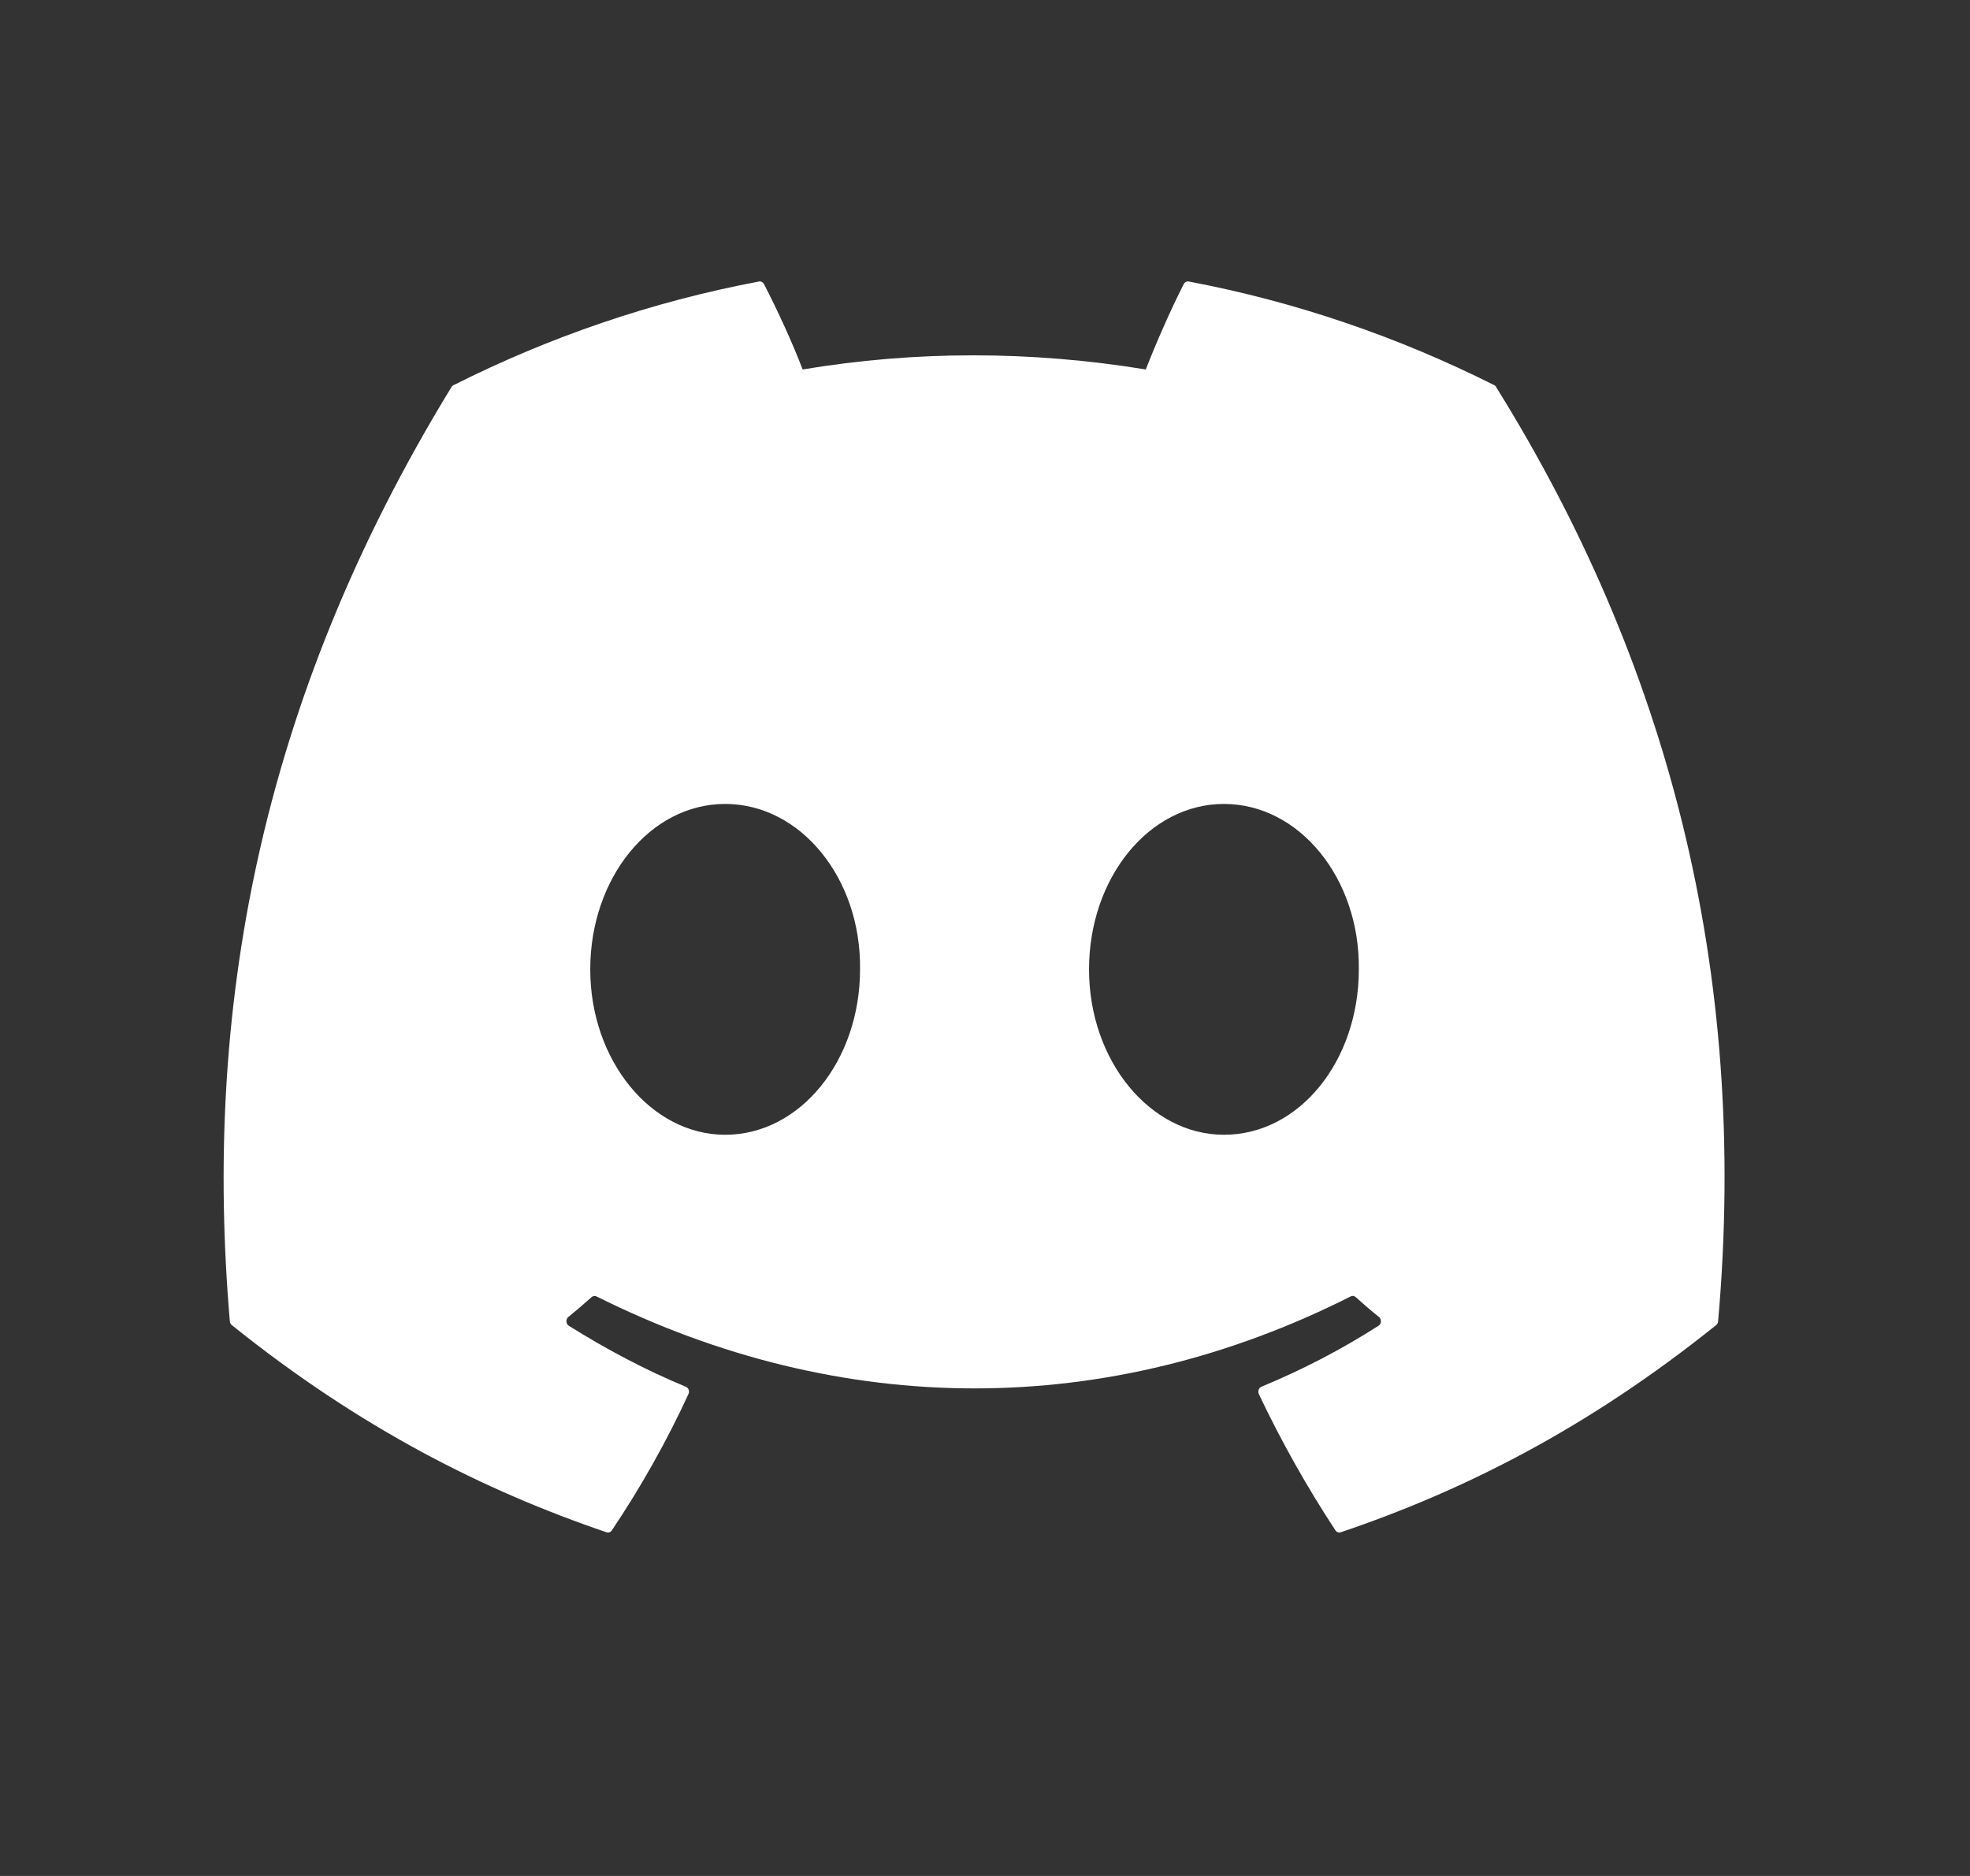 <?xml version="1.0" encoding="utf-8"?>
<svg xmlns="http://www.w3.org/2000/svg" fill="none" height="20" viewBox="0 0 21 20" width="21">
<rect x="0" y="0" width="21" height="20" fill="#333333" stroke="none"/>
<path d="M15.928 4.106C14.909 3.594 13.815 3.217 12.671 3.001C12.651 2.997 12.63 3.007 12.619 3.028C12.479 3.302 12.323 3.659 12.214 3.939C10.984 3.738 9.76 3.738 8.556 3.939C8.447 3.652 8.285 3.302 8.144 3.028C8.133 3.008 8.112 2.997 8.092 3.001C6.949 3.216 5.855 3.593 4.835 4.106C4.826 4.11 4.818 4.117 4.813 4.126C2.739 7.515 2.171 10.821 2.45 14.086C2.451 14.102 2.459 14.118 2.471 14.127C3.839 15.227 5.165 15.894 6.466 16.336C6.487 16.343 6.509 16.335 6.522 16.316C6.83 15.857 7.104 15.372 7.339 14.862C7.353 14.832 7.34 14.797 7.312 14.785C6.876 14.604 6.462 14.384 6.063 14.134C6.032 14.114 6.029 14.065 6.058 14.041C6.142 13.973 6.226 13.901 6.306 13.829C6.321 13.816 6.341 13.813 6.358 13.821C8.976 15.129 11.811 15.129 14.399 13.821C14.416 13.812 14.436 13.815 14.451 13.828C14.531 13.9 14.615 13.973 14.7 14.041C14.729 14.065 14.727 14.114 14.695 14.134C14.297 14.389 13.882 14.604 13.447 14.784C13.418 14.796 13.406 14.832 13.419 14.862C13.66 15.371 13.934 15.856 14.236 16.316C14.249 16.335 14.271 16.343 14.292 16.336C15.6 15.894 16.925 15.227 18.294 14.127C18.306 14.118 18.314 14.103 18.315 14.087C18.648 10.312 17.756 7.033 15.949 4.127C15.945 4.117 15.937 4.11 15.928 4.106ZM7.73 12.098C6.942 12.098 6.292 11.307 6.292 10.335C6.292 9.362 6.929 8.571 7.73 8.571C8.538 8.571 9.181 9.369 9.168 10.335C9.168 11.307 8.531 12.098 7.73 12.098ZM13.047 12.098C12.258 12.098 11.609 11.307 11.609 10.335C11.609 9.362 12.246 8.571 13.047 8.571C13.854 8.571 14.497 9.369 14.485 10.335C14.485 11.307 13.854 12.098 13.047 12.098Z" fill="white"/>
</svg>